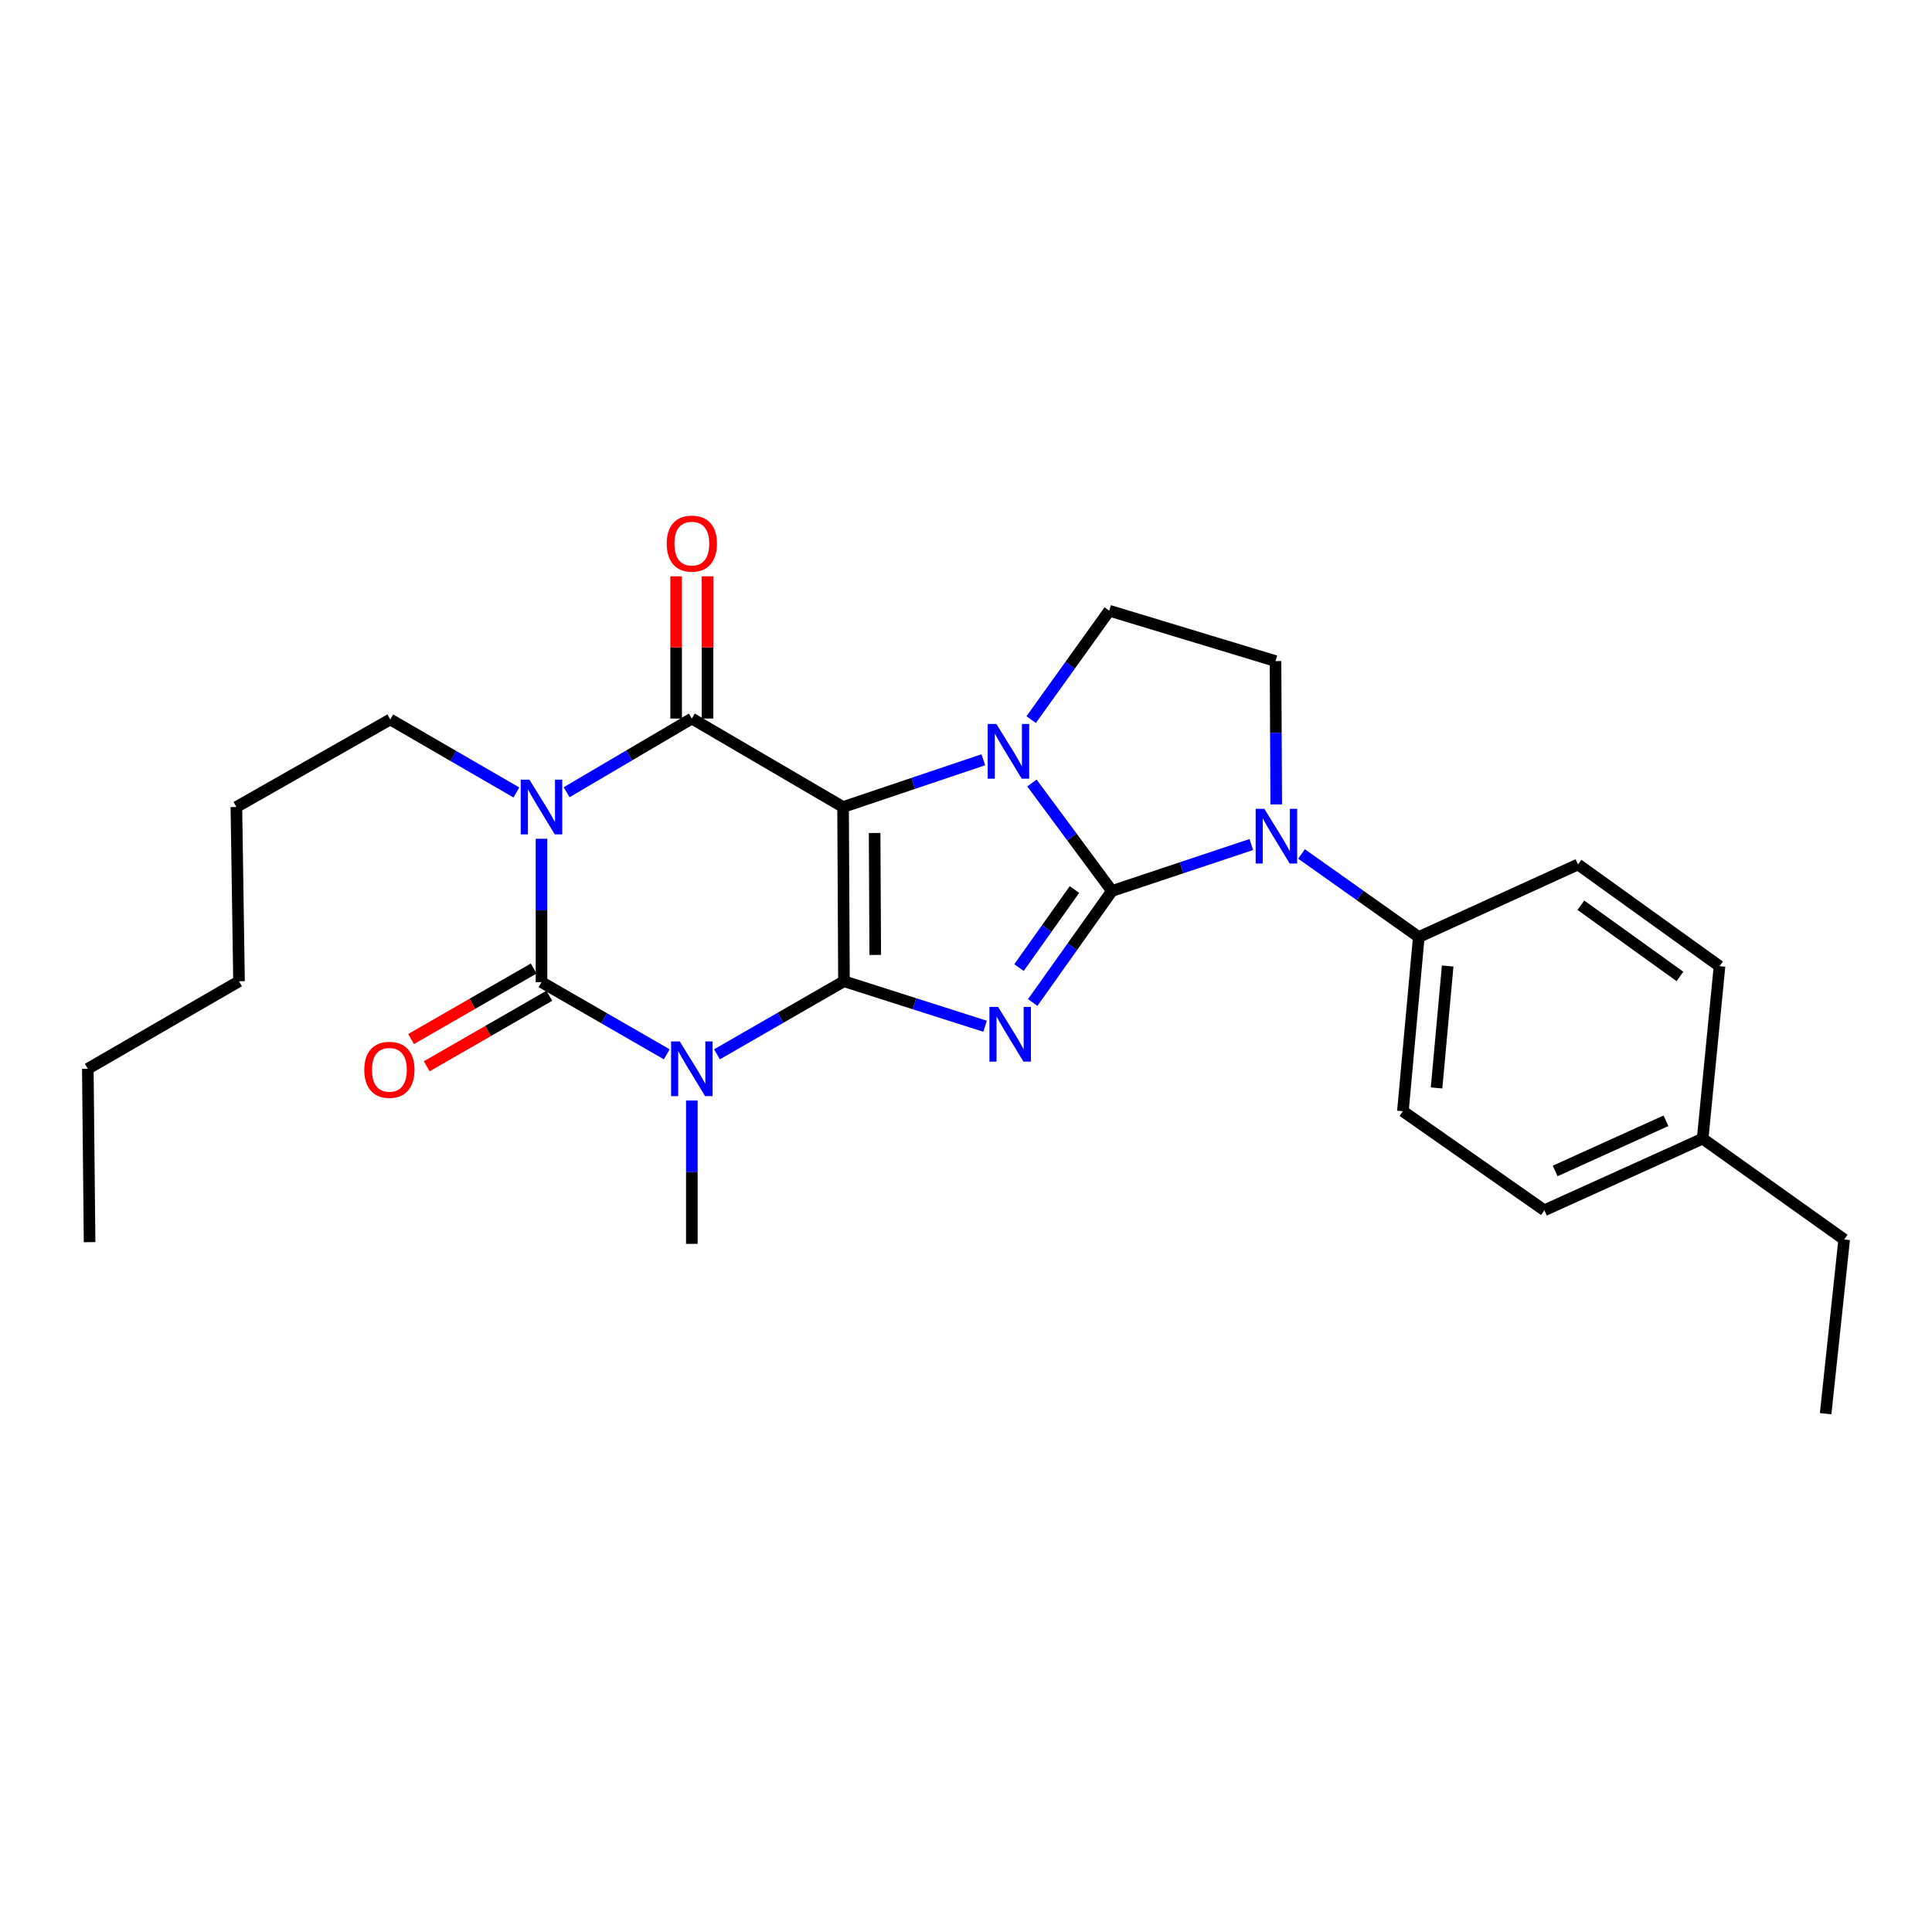<?xml version='1.0' encoding='iso-8859-1'?>
<svg version='1.1' baseProfile='full'
              xmlns='http://www.w3.org/2000/svg'
                      xmlns:rdkit='http://www.rdkit.org/xml'
                      xmlns:xlink='http://www.w3.org/1999/xlink'
                  xml:space='preserve'
width='1000px' height='1000px' viewBox='0 0 1000 1000'>
<!-- END OF HEADER -->
<rect style='opacity:1.0;fill:#FFFFFF;stroke:none' width='1000' height='1000' x='0' y='0'> </rect>
<path class='bond-0' d='M 436.836,507.891 L 436.376,417.706' style='fill:none;fill-rule:evenodd;stroke:#000000;stroke-width:6px;stroke-linecap:butt;stroke-linejoin:miter;stroke-opacity:1' />
<path class='bond-0' d='M 453.023,494.28 L 452.701,431.151' style='fill:none;fill-rule:evenodd;stroke:#000000;stroke-width:6px;stroke-linecap:butt;stroke-linejoin:miter;stroke-opacity:1' />
<path class='bond-2' d='M 436.836,507.891 L 473.353,519.537' style='fill:none;fill-rule:evenodd;stroke:#000000;stroke-width:6px;stroke-linecap:butt;stroke-linejoin:miter;stroke-opacity:1' />
<path class='bond-2' d='M 473.353,519.537 L 509.869,531.182' style='fill:none;fill-rule:evenodd;stroke:#0000FF;stroke-width:6px;stroke-linecap:butt;stroke-linejoin:miter;stroke-opacity:1' />
<path class='bond-4' d='M 436.836,507.891 L 403.971,526.802' style='fill:none;fill-rule:evenodd;stroke:#000000;stroke-width:6px;stroke-linecap:butt;stroke-linejoin:miter;stroke-opacity:1' />
<path class='bond-4' d='M 403.971,526.802 L 371.105,545.713' style='fill:none;fill-rule:evenodd;stroke:#0000FF;stroke-width:6px;stroke-linecap:butt;stroke-linejoin:miter;stroke-opacity:1' />
<path class='bond-3' d='M 436.376,417.706 L 472.675,405.477' style='fill:none;fill-rule:evenodd;stroke:#000000;stroke-width:6px;stroke-linecap:butt;stroke-linejoin:miter;stroke-opacity:1' />
<path class='bond-3' d='M 472.675,405.477 L 508.975,393.249' style='fill:none;fill-rule:evenodd;stroke:#0000FF;stroke-width:6px;stroke-linecap:butt;stroke-linejoin:miter;stroke-opacity:1' />
<path class='bond-7' d='M 436.376,417.706 L 358.094,371.918' style='fill:none;fill-rule:evenodd;stroke:#000000;stroke-width:6px;stroke-linecap:butt;stroke-linejoin:miter;stroke-opacity:1' />
<path class='bond-1' d='M 575.527,461.182 L 555.033,490.038' style='fill:none;fill-rule:evenodd;stroke:#000000;stroke-width:6px;stroke-linecap:butt;stroke-linejoin:miter;stroke-opacity:1' />
<path class='bond-1' d='M 555.033,490.038 L 534.538,518.894' style='fill:none;fill-rule:evenodd;stroke:#0000FF;stroke-width:6px;stroke-linecap:butt;stroke-linejoin:miter;stroke-opacity:1' />
<path class='bond-1' d='M 556.126,460.426 L 541.779,480.625' style='fill:none;fill-rule:evenodd;stroke:#000000;stroke-width:6px;stroke-linecap:butt;stroke-linejoin:miter;stroke-opacity:1' />
<path class='bond-1' d='M 541.779,480.625 L 527.433,500.824' style='fill:none;fill-rule:evenodd;stroke:#0000FF;stroke-width:6px;stroke-linecap:butt;stroke-linejoin:miter;stroke-opacity:1' />
<path class='bond-8' d='M 575.527,461.182 L 611.604,449.154' style='fill:none;fill-rule:evenodd;stroke:#000000;stroke-width:6px;stroke-linecap:butt;stroke-linejoin:miter;stroke-opacity:1' />
<path class='bond-8' d='M 611.604,449.154 L 647.68,437.126' style='fill:none;fill-rule:evenodd;stroke:#0000FF;stroke-width:6px;stroke-linecap:butt;stroke-linejoin:miter;stroke-opacity:1' />
<path class='bond-28' d='M 575.527,461.182 L 554.826,433.231' style='fill:none;fill-rule:evenodd;stroke:#000000;stroke-width:6px;stroke-linecap:butt;stroke-linejoin:miter;stroke-opacity:1' />
<path class='bond-28' d='M 554.826,433.231 L 534.126,405.279' style='fill:none;fill-rule:evenodd;stroke:#0000FF;stroke-width:6px;stroke-linecap:butt;stroke-linejoin:miter;stroke-opacity:1' />
<path class='bond-9' d='M 533.729,372.471 L 553.937,344.284' style='fill:none;fill-rule:evenodd;stroke:#0000FF;stroke-width:6px;stroke-linecap:butt;stroke-linejoin:miter;stroke-opacity:1' />
<path class='bond-9' d='M 553.937,344.284 L 574.146,316.097' style='fill:none;fill-rule:evenodd;stroke:#000000;stroke-width:6px;stroke-linecap:butt;stroke-linejoin:miter;stroke-opacity:1' />
<path class='bond-6' d='M 345.109,545.716 L 312.695,527.034' style='fill:none;fill-rule:evenodd;stroke:#0000FF;stroke-width:6px;stroke-linecap:butt;stroke-linejoin:miter;stroke-opacity:1' />
<path class='bond-6' d='M 312.695,527.034 L 280.282,508.351' style='fill:none;fill-rule:evenodd;stroke:#000000;stroke-width:6px;stroke-linecap:butt;stroke-linejoin:miter;stroke-opacity:1' />
<path class='bond-15' d='M 358.094,569.626 L 358.094,606.726' style='fill:none;fill-rule:evenodd;stroke:#0000FF;stroke-width:6px;stroke-linecap:butt;stroke-linejoin:miter;stroke-opacity:1' />
<path class='bond-15' d='M 358.094,606.726 L 358.094,643.827' style='fill:none;fill-rule:evenodd;stroke:#000000;stroke-width:6px;stroke-linecap:butt;stroke-linejoin:miter;stroke-opacity:1' />
<path class='bond-5' d='M 280.282,434.132 L 280.282,471.242' style='fill:none;fill-rule:evenodd;stroke:#0000FF;stroke-width:6px;stroke-linecap:butt;stroke-linejoin:miter;stroke-opacity:1' />
<path class='bond-5' d='M 280.282,471.242 L 280.282,508.351' style='fill:none;fill-rule:evenodd;stroke:#000000;stroke-width:6px;stroke-linecap:butt;stroke-linejoin:miter;stroke-opacity:1' />
<path class='bond-14' d='M 267.28,410.179 L 234.64,391.284' style='fill:none;fill-rule:evenodd;stroke:#0000FF;stroke-width:6px;stroke-linecap:butt;stroke-linejoin:miter;stroke-opacity:1' />
<path class='bond-14' d='M 234.64,391.284 L 202,372.388' style='fill:none;fill-rule:evenodd;stroke:#000000;stroke-width:6px;stroke-linecap:butt;stroke-linejoin:miter;stroke-opacity:1' />
<path class='bond-27' d='M 293.279,410.058 L 325.686,390.988' style='fill:none;fill-rule:evenodd;stroke:#0000FF;stroke-width:6px;stroke-linecap:butt;stroke-linejoin:miter;stroke-opacity:1' />
<path class='bond-27' d='M 325.686,390.988 L 358.094,371.918' style='fill:none;fill-rule:evenodd;stroke:#000000;stroke-width:6px;stroke-linecap:butt;stroke-linejoin:miter;stroke-opacity:1' />
<path class='bond-12' d='M 276.228,501.306 L 244.497,519.563' style='fill:none;fill-rule:evenodd;stroke:#000000;stroke-width:6px;stroke-linecap:butt;stroke-linejoin:miter;stroke-opacity:1' />
<path class='bond-12' d='M 244.497,519.563 L 212.766,537.82' style='fill:none;fill-rule:evenodd;stroke:#FF0000;stroke-width:6px;stroke-linecap:butt;stroke-linejoin:miter;stroke-opacity:1' />
<path class='bond-12' d='M 284.335,515.397 L 252.604,533.653' style='fill:none;fill-rule:evenodd;stroke:#000000;stroke-width:6px;stroke-linecap:butt;stroke-linejoin:miter;stroke-opacity:1' />
<path class='bond-12' d='M 252.604,533.653 L 220.873,551.91' style='fill:none;fill-rule:evenodd;stroke:#FF0000;stroke-width:6px;stroke-linecap:butt;stroke-linejoin:miter;stroke-opacity:1' />
<path class='bond-13' d='M 366.222,371.918 L 366.222,335.117' style='fill:none;fill-rule:evenodd;stroke:#000000;stroke-width:6px;stroke-linecap:butt;stroke-linejoin:miter;stroke-opacity:1' />
<path class='bond-13' d='M 366.222,335.117 L 366.222,298.317' style='fill:none;fill-rule:evenodd;stroke:#FF0000;stroke-width:6px;stroke-linecap:butt;stroke-linejoin:miter;stroke-opacity:1' />
<path class='bond-13' d='M 349.966,371.918 L 349.966,335.117' style='fill:none;fill-rule:evenodd;stroke:#000000;stroke-width:6px;stroke-linecap:butt;stroke-linejoin:miter;stroke-opacity:1' />
<path class='bond-13' d='M 349.966,335.117 L 349.966,298.317' style='fill:none;fill-rule:evenodd;stroke:#FF0000;stroke-width:6px;stroke-linecap:butt;stroke-linejoin:miter;stroke-opacity:1' />
<path class='bond-10' d='M 660.58,416.372 L 660.392,379.275' style='fill:none;fill-rule:evenodd;stroke:#0000FF;stroke-width:6px;stroke-linecap:butt;stroke-linejoin:miter;stroke-opacity:1' />
<path class='bond-10' d='M 660.392,379.275 L 660.203,342.179' style='fill:none;fill-rule:evenodd;stroke:#000000;stroke-width:6px;stroke-linecap:butt;stroke-linejoin:miter;stroke-opacity:1' />
<path class='bond-11' d='M 673.662,442.005 L 704.01,463.506' style='fill:none;fill-rule:evenodd;stroke:#0000FF;stroke-width:6px;stroke-linecap:butt;stroke-linejoin:miter;stroke-opacity:1' />
<path class='bond-11' d='M 704.01,463.506 L 734.358,485.006' style='fill:none;fill-rule:evenodd;stroke:#000000;stroke-width:6px;stroke-linecap:butt;stroke-linejoin:miter;stroke-opacity:1' />
<path class='bond-29' d='M 574.146,316.097 L 660.203,342.179' style='fill:none;fill-rule:evenodd;stroke:#000000;stroke-width:6px;stroke-linecap:butt;stroke-linejoin:miter;stroke-opacity:1' />
<path class='bond-16' d='M 734.358,485.006 L 726.139,575.164' style='fill:none;fill-rule:evenodd;stroke:#000000;stroke-width:6px;stroke-linecap:butt;stroke-linejoin:miter;stroke-opacity:1' />
<path class='bond-16' d='M 749.314,500.005 L 743.561,563.116' style='fill:none;fill-rule:evenodd;stroke:#000000;stroke-width:6px;stroke-linecap:butt;stroke-linejoin:miter;stroke-opacity:1' />
<path class='bond-17' d='M 734.358,485.006 L 816.767,447.446' style='fill:none;fill-rule:evenodd;stroke:#000000;stroke-width:6px;stroke-linecap:butt;stroke-linejoin:miter;stroke-opacity:1' />
<path class='bond-22' d='M 202,372.388 L 122.355,417.706' style='fill:none;fill-rule:evenodd;stroke:#000000;stroke-width:6px;stroke-linecap:butt;stroke-linejoin:miter;stroke-opacity:1' />
<path class='bond-18' d='M 726.139,575.164 L 799.364,626.451' style='fill:none;fill-rule:evenodd;stroke:#000000;stroke-width:6px;stroke-linecap:butt;stroke-linejoin:miter;stroke-opacity:1' />
<path class='bond-19' d='M 816.767,447.446 L 890.018,500.106' style='fill:none;fill-rule:evenodd;stroke:#000000;stroke-width:6px;stroke-linecap:butt;stroke-linejoin:miter;stroke-opacity:1' />
<path class='bond-19' d='M 818.265,468.544 L 869.541,505.406' style='fill:none;fill-rule:evenodd;stroke:#000000;stroke-width:6px;stroke-linecap:butt;stroke-linejoin:miter;stroke-opacity:1' />
<path class='bond-30' d='M 799.364,626.451 L 881.294,589.361' style='fill:none;fill-rule:evenodd;stroke:#000000;stroke-width:6px;stroke-linecap:butt;stroke-linejoin:miter;stroke-opacity:1' />
<path class='bond-30' d='M 804.949,606.079 L 862.3,580.115' style='fill:none;fill-rule:evenodd;stroke:#000000;stroke-width:6px;stroke-linecap:butt;stroke-linejoin:miter;stroke-opacity:1' />
<path class='bond-20' d='M 890.018,500.106 L 881.294,589.361' style='fill:none;fill-rule:evenodd;stroke:#000000;stroke-width:6px;stroke-linecap:butt;stroke-linejoin:miter;stroke-opacity:1' />
<path class='bond-21' d='M 881.294,589.361 L 954.545,641.551' style='fill:none;fill-rule:evenodd;stroke:#000000;stroke-width:6px;stroke-linecap:butt;stroke-linejoin:miter;stroke-opacity:1' />
<path class='bond-25' d='M 954.545,641.551 L 944.945,731.727' style='fill:none;fill-rule:evenodd;stroke:#000000;stroke-width:6px;stroke-linecap:butt;stroke-linejoin:miter;stroke-opacity:1' />
<path class='bond-24' d='M 122.355,417.706 L 123.718,507.891' style='fill:none;fill-rule:evenodd;stroke:#000000;stroke-width:6px;stroke-linecap:butt;stroke-linejoin:miter;stroke-opacity:1' />
<path class='bond-23' d='M 45.455,553.2 L 123.718,507.891' style='fill:none;fill-rule:evenodd;stroke:#000000;stroke-width:6px;stroke-linecap:butt;stroke-linejoin:miter;stroke-opacity:1' />
<path class='bond-26' d='M 45.455,553.2 L 46.367,642.933' style='fill:none;fill-rule:evenodd;stroke:#000000;stroke-width:6px;stroke-linecap:butt;stroke-linejoin:miter;stroke-opacity:1' />
<path  class='atom-3' d='M 516.607 521.167
L 525.887 536.167
Q 526.807 537.647, 528.287 540.327
Q 529.767 543.007, 529.847 543.167
L 529.847 521.167
L 533.607 521.167
L 533.607 549.487
L 529.727 549.487
L 519.767 533.087
Q 518.607 531.167, 517.367 528.967
Q 516.167 526.767, 515.807 526.087
L 515.807 549.487
L 512.127 549.487
L 512.127 521.167
L 516.607 521.167
' fill='#0000FF'/>
<path  class='atom-4' d='M 515.713 374.71
L 524.993 389.71
Q 525.913 391.19, 527.393 393.87
Q 528.873 396.55, 528.953 396.71
L 528.953 374.71
L 532.713 374.71
L 532.713 403.03
L 528.833 403.03
L 518.873 386.63
Q 517.713 384.71, 516.473 382.51
Q 515.273 380.31, 514.913 379.63
L 514.913 403.03
L 511.233 403.03
L 511.233 374.71
L 515.713 374.71
' fill='#0000FF'/>
<path  class='atom-5' d='M 351.834 539.04
L 361.114 554.04
Q 362.034 555.52, 363.514 558.2
Q 364.994 560.88, 365.074 561.04
L 365.074 539.04
L 368.834 539.04
L 368.834 567.36
L 364.954 567.36
L 354.994 550.96
Q 353.834 549.04, 352.594 546.84
Q 351.394 544.64, 351.034 543.96
L 351.034 567.36
L 347.354 567.36
L 347.354 539.04
L 351.834 539.04
' fill='#0000FF'/>
<path  class='atom-6' d='M 274.022 403.546
L 283.302 418.546
Q 284.222 420.026, 285.702 422.706
Q 287.182 425.386, 287.262 425.546
L 287.262 403.546
L 291.022 403.546
L 291.022 431.866
L 287.142 431.866
L 277.182 415.466
Q 276.022 413.546, 274.782 411.346
Q 273.582 409.146, 273.222 408.466
L 273.222 431.866
L 269.542 431.866
L 269.542 403.546
L 274.022 403.546
' fill='#0000FF'/>
<path  class='atom-9' d='M 654.404 418.637
L 663.684 433.637
Q 664.604 435.117, 666.084 437.797
Q 667.564 440.477, 667.644 440.637
L 667.644 418.637
L 671.404 418.637
L 671.404 446.957
L 667.524 446.957
L 657.564 430.557
Q 656.404 428.637, 655.164 426.437
Q 653.964 424.237, 653.604 423.557
L 653.604 446.957
L 649.924 446.957
L 649.924 418.637
L 654.404 418.637
' fill='#0000FF'/>
<path  class='atom-13' d='M 188.548 553.732
Q 188.548 546.932, 191.908 543.132
Q 195.268 539.332, 201.548 539.332
Q 207.828 539.332, 211.188 543.132
Q 214.548 546.932, 214.548 553.732
Q 214.548 560.612, 211.148 564.532
Q 207.748 568.412, 201.548 568.412
Q 195.308 568.412, 191.908 564.532
Q 188.548 560.652, 188.548 553.732
M 201.548 565.212
Q 205.868 565.212, 208.188 562.332
Q 210.548 559.412, 210.548 553.732
Q 210.548 548.172, 208.188 545.372
Q 205.868 542.532, 201.548 542.532
Q 197.228 542.532, 194.868 545.332
Q 192.548 548.132, 192.548 553.732
Q 192.548 559.452, 194.868 562.332
Q 197.228 565.212, 201.548 565.212
' fill='#FF0000'/>
<path  class='atom-14' d='M 345.094 281.371
Q 345.094 274.571, 348.454 270.771
Q 351.814 266.971, 358.094 266.971
Q 364.374 266.971, 367.734 270.771
Q 371.094 274.571, 371.094 281.371
Q 371.094 288.251, 367.694 292.171
Q 364.294 296.051, 358.094 296.051
Q 351.854 296.051, 348.454 292.171
Q 345.094 288.291, 345.094 281.371
M 358.094 292.851
Q 362.414 292.851, 364.734 289.971
Q 367.094 287.051, 367.094 281.371
Q 367.094 275.811, 364.734 273.011
Q 362.414 270.171, 358.094 270.171
Q 353.774 270.171, 351.414 272.971
Q 349.094 275.771, 349.094 281.371
Q 349.094 287.091, 351.414 289.971
Q 353.774 292.851, 358.094 292.851
' fill='#FF0000'/>
</svg>
